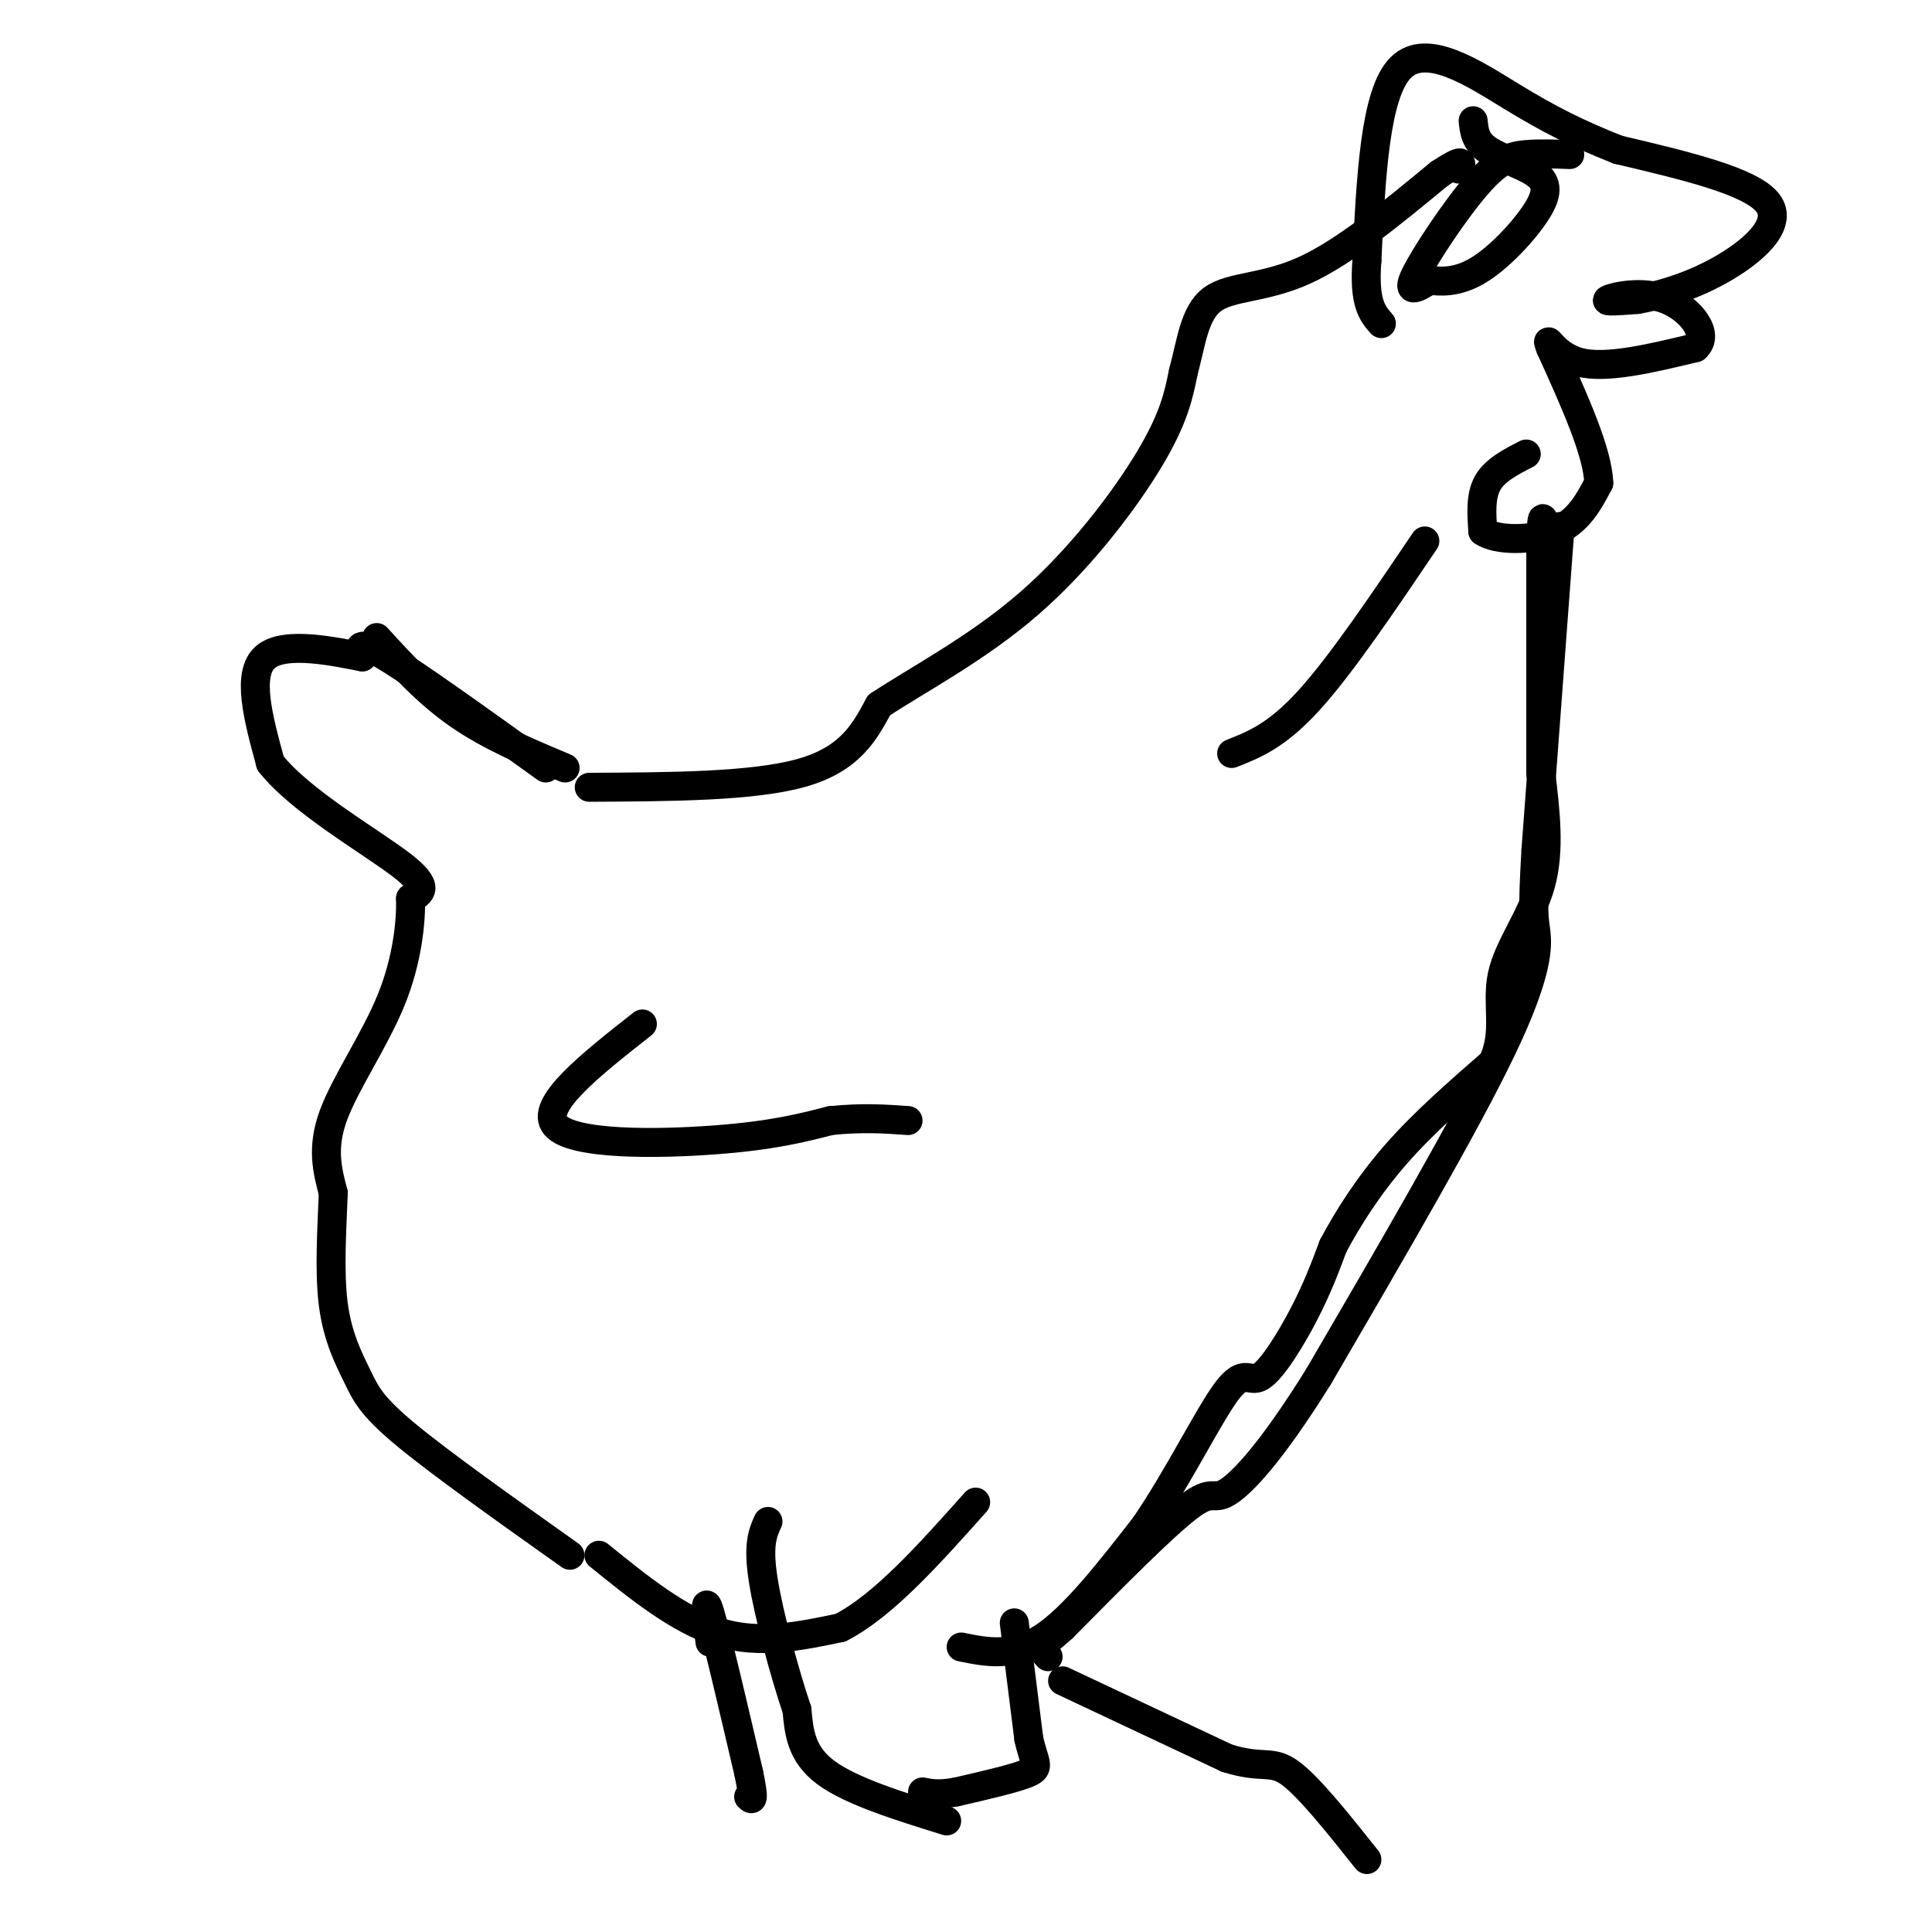 <svg viewBox='0 0 400 400' version='1.1' xmlns='http://www.w3.org/2000/svg' xmlns:xlink='http://www.w3.org/1999/xlink'><g fill='none' stroke='#000000' stroke-width='6' stroke-linecap='round' stroke-linejoin='round'><path d='M78,132c5.250,5.750 10.500,11.500 17,16c6.500,4.500 14.250,7.750 22,11'/><path d='M122,163c17.000,-0.083 34.000,-0.167 44,-3c10.000,-2.833 13.000,-8.417 16,-14'/><path d='M182,146c8.083,-5.345 20.292,-11.708 31,-21c10.708,-9.292 19.917,-21.512 25,-30c5.083,-8.488 6.042,-13.244 7,-18'/><path d='M245,77c1.643,-6.060 2.250,-12.208 6,-15c3.750,-2.792 10.643,-2.226 19,-6c8.357,-3.774 18.179,-11.887 28,-20'/><path d='M298,36c5.333,-3.500 4.667,-2.250 4,-1'/><path d='M323,109c0.000,0.000 -5.000,67.000 -5,67'/><path d='M318,176c-0.810,13.595 -0.333,14.083 0,17c0.333,2.917 0.524,8.262 -7,24c-7.524,15.738 -22.762,41.869 -38,68'/><path d='M273,285c-10.012,16.071 -16.042,22.250 -19,24c-2.958,1.750 -2.845,-0.929 -8,3c-5.155,3.929 -15.577,14.464 -26,25'/><path d='M220,337c-5.244,4.689 -5.356,3.911 -5,4c0.356,0.089 1.178,1.044 2,2'/><path d='M220,348c0.000,0.000 34.000,16.000 34,16'/><path d='M254,364c7.467,2.356 9.133,0.244 13,3c3.867,2.756 9.933,10.378 16,18'/><path d='M210,336c0.000,0.000 3.000,24.000 3,24'/><path d='M213,360c1.133,5.111 2.467,5.889 0,7c-2.467,1.111 -8.733,2.556 -15,4'/><path d='M198,371c-3.667,0.667 -5.333,0.333 -7,0'/><path d='M196,377c-9.917,-3.083 -19.833,-6.167 -25,-10c-5.167,-3.833 -5.583,-8.417 -6,-13'/><path d='M165,354c-2.533,-7.489 -5.867,-19.711 -7,-27c-1.133,-7.289 -0.067,-9.644 1,-12'/><path d='M147,340c-0.667,-5.250 -1.333,-10.500 0,-6c1.333,4.500 4.667,18.750 8,33'/><path d='M155,367c1.333,6.333 0.667,5.667 0,5'/><path d='M113,159c-13.333,-9.583 -26.667,-19.167 -33,-23c-6.333,-3.833 -5.667,-1.917 -5,0'/><path d='M75,136c-5.267,-0.978 -15.933,-3.422 -20,0c-4.067,3.422 -1.533,12.711 1,22'/><path d='M56,158c6.067,7.778 20.733,16.222 27,21c6.267,4.778 4.133,5.889 2,7'/><path d='M85,186c0.119,4.595 -0.583,12.583 -4,21c-3.417,8.417 -9.548,17.262 -12,24c-2.452,6.738 -1.226,11.369 0,16'/><path d='M69,247c-0.252,6.887 -0.882,16.104 0,23c0.882,6.896 3.276,11.472 5,15c1.724,3.528 2.778,6.008 10,12c7.222,5.992 20.611,15.496 34,25'/><path d='M124,322c8.333,6.750 16.667,13.500 25,16c8.333,2.500 16.667,0.750 25,-1'/><path d='M174,337c8.833,-4.500 18.417,-15.250 28,-26'/><path d='M199,341c5.333,1.083 10.667,2.167 17,-2c6.333,-4.167 13.667,-13.583 21,-23'/><path d='M237,316c6.799,-9.880 13.297,-23.081 17,-28c3.703,-4.919 4.612,-1.555 7,-3c2.388,-1.445 6.254,-7.699 9,-13c2.746,-5.301 4.373,-9.651 6,-14'/><path d='M276,258c2.933,-5.556 7.267,-12.444 13,-19c5.733,-6.556 12.867,-12.778 20,-19'/><path d='M309,220c3.071,-6.155 0.750,-12.042 2,-18c1.250,-5.958 6.071,-11.988 8,-19c1.929,-7.012 0.964,-15.006 0,-23'/><path d='M319,160c0.000,-11.667 0.000,-29.333 0,-47'/><path d='M319,113c0.167,-8.333 0.583,-5.667 1,-3'/><path d='M316,94c-3.250,1.667 -6.500,3.333 -8,6c-1.500,2.667 -1.250,6.333 -1,10'/><path d='M307,110c2.778,2.000 10.222,2.000 15,0c4.778,-2.000 6.889,-6.000 9,-10'/><path d='M331,100c-0.167,-6.333 -5.083,-17.167 -10,-28'/><path d='M321,72c-1.289,-3.556 0.489,1.556 6,3c5.511,1.444 14.756,-0.778 24,-3'/><path d='M351,72c3.143,-2.726 -1.000,-8.042 -6,-10c-5.000,-1.958 -10.857,-0.560 -12,0c-1.143,0.560 2.429,0.280 6,0'/><path d='M339,62c3.810,-0.655 10.333,-2.292 17,-6c6.667,-3.708 13.476,-9.488 10,-14c-3.476,-4.512 -17.238,-7.756 -31,-11'/><path d='M335,31c-8.488,-3.357 -14.208,-6.250 -22,-11c-7.792,-4.750 -17.655,-11.357 -23,-6c-5.345,5.357 -6.173,22.679 -7,40'/><path d='M283,54c-0.667,8.833 1.167,10.917 3,13'/><path d='M325,32c-3.077,-0.119 -6.155,-0.238 -9,0c-2.845,0.238 -5.458,0.833 -10,6c-4.542,5.167 -11.012,14.905 -13,19c-1.988,4.095 0.506,2.548 3,1'/><path d='M296,58c2.041,0.316 5.644,0.607 10,-2c4.356,-2.607 9.467,-8.111 12,-12c2.533,-3.889 2.490,-6.162 0,-8c-2.490,-1.838 -7.426,-3.239 -10,-5c-2.574,-1.761 -2.787,-3.880 -3,-6'/><path d='M133,212c-10.733,8.444 -21.467,16.889 -18,21c3.467,4.111 21.133,3.889 33,3c11.867,-0.889 17.933,-2.444 24,-4'/><path d='M172,232c6.667,-0.667 11.333,-0.333 16,0'/><path d='M295,112c-8.667,12.833 -17.333,25.667 -24,33c-6.667,7.333 -11.333,9.167 -16,11'/></g>
</svg>